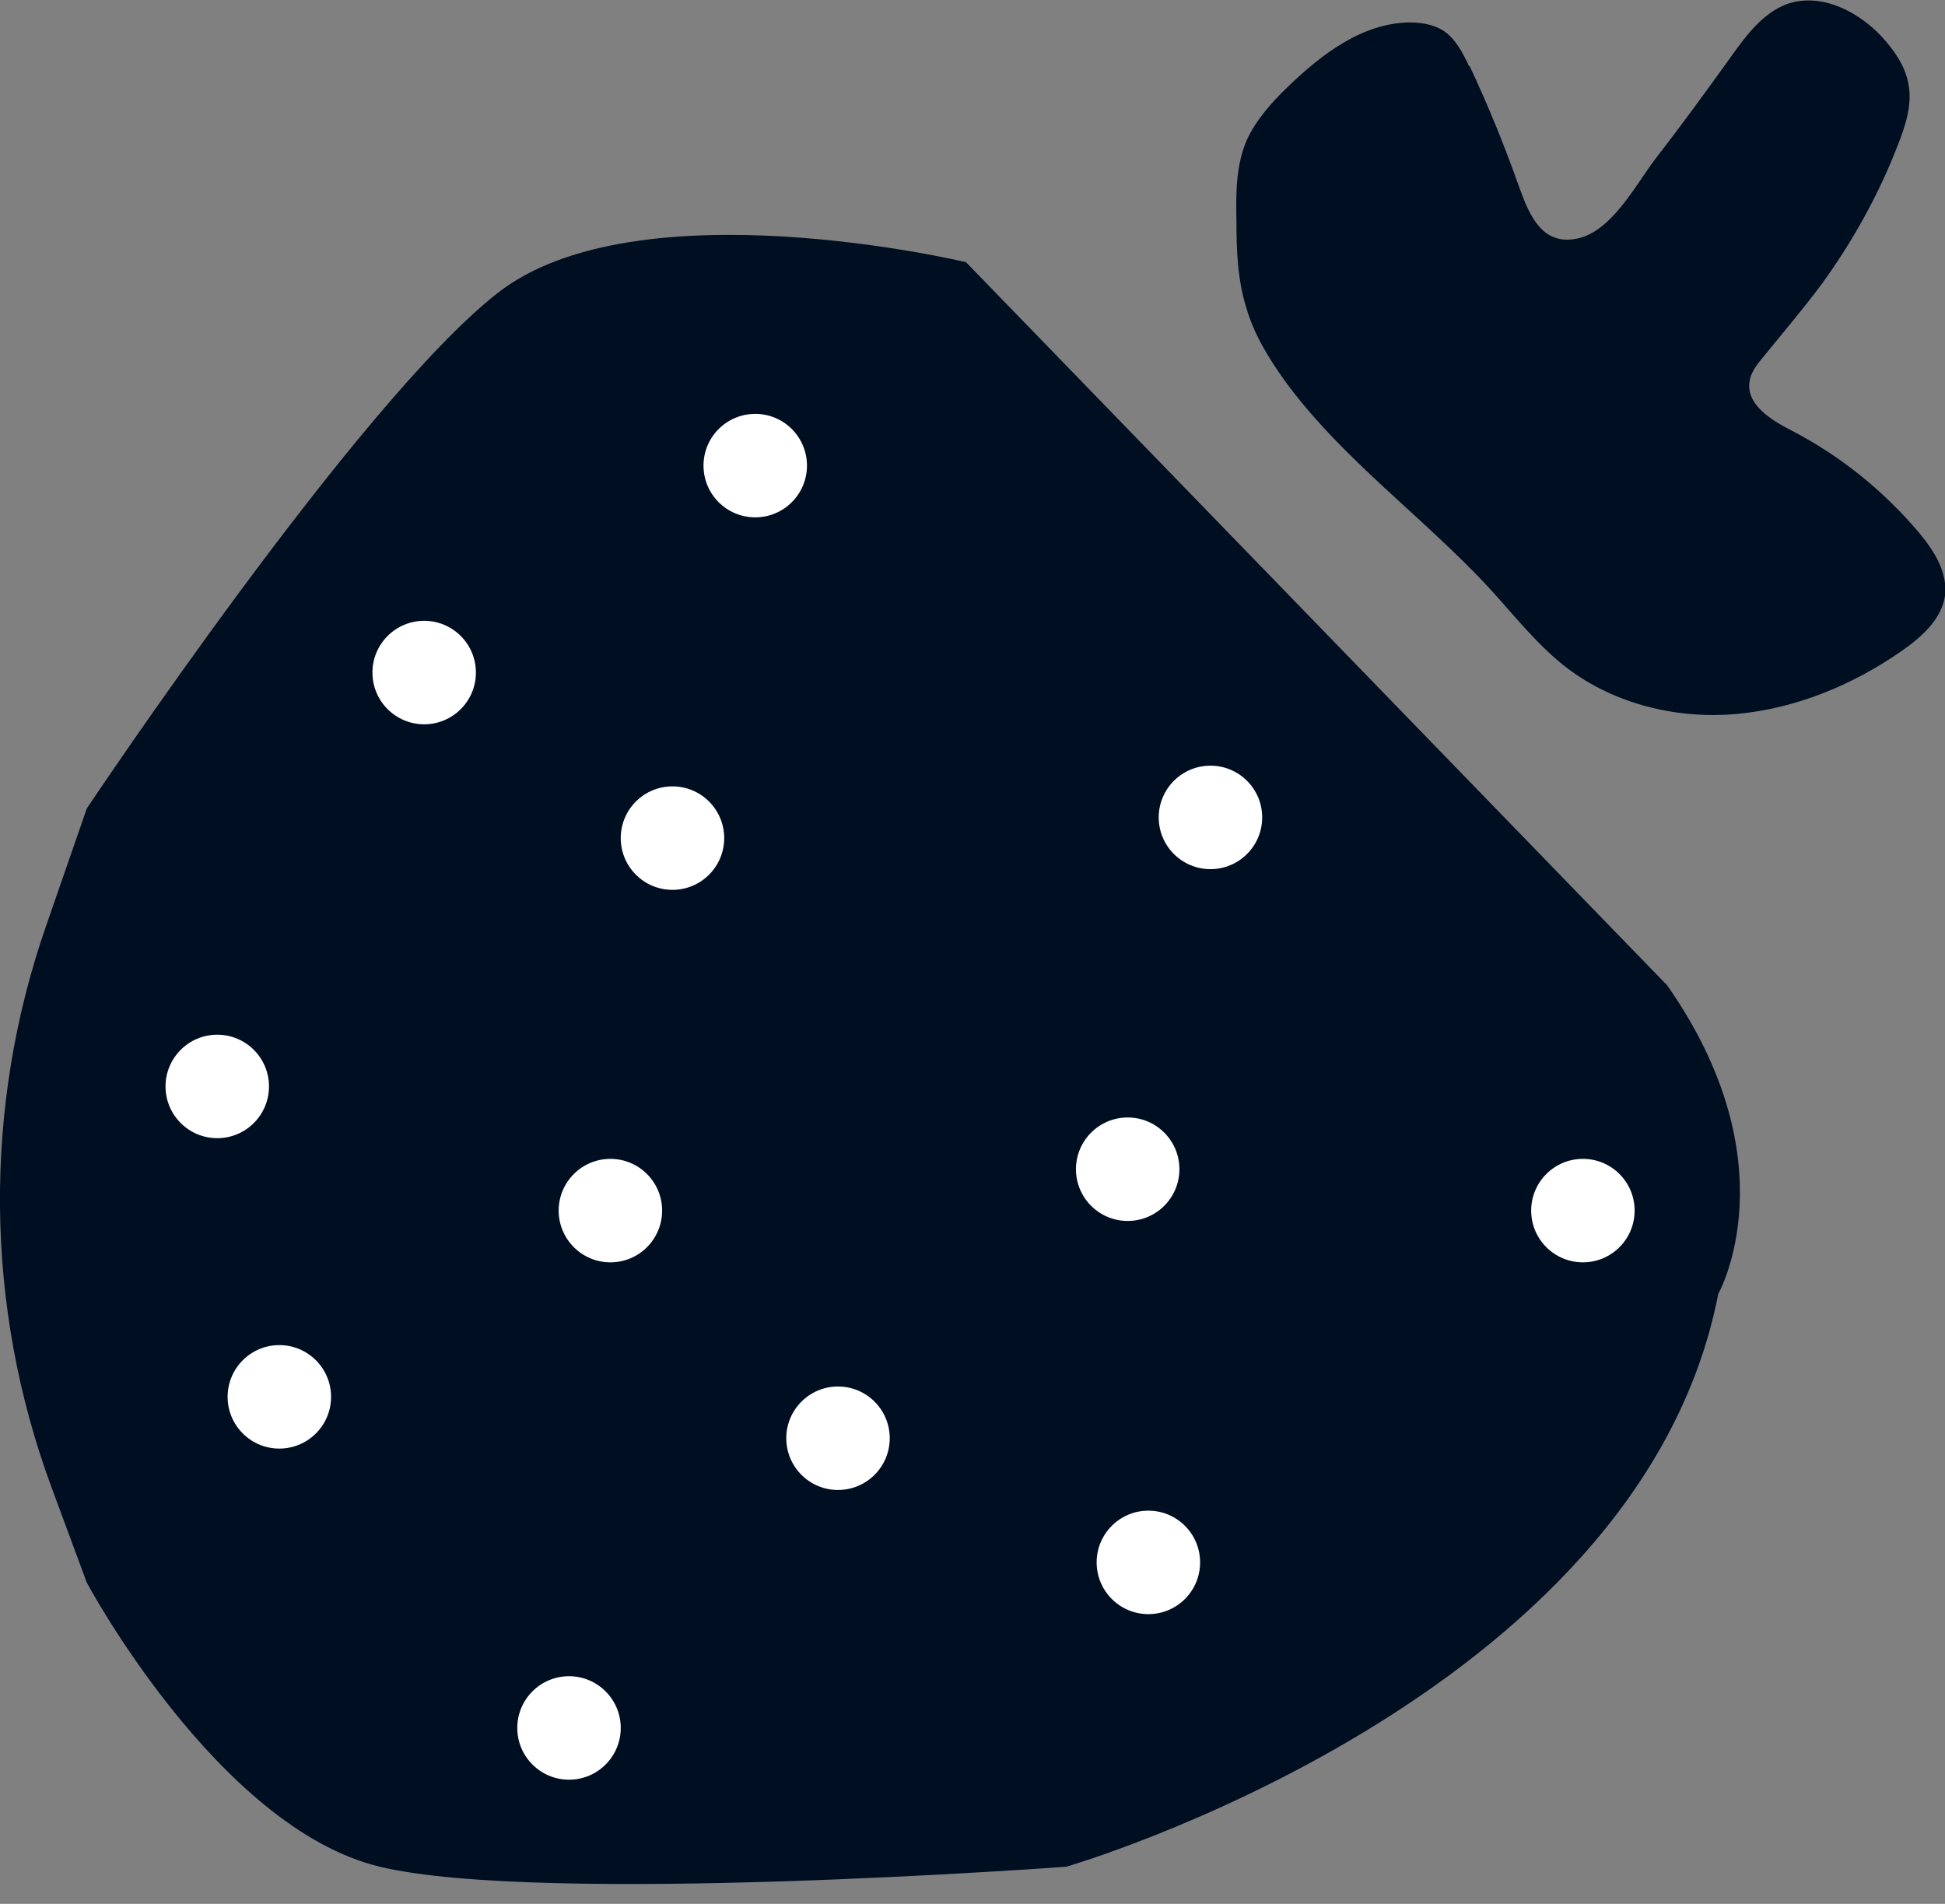 <svg width="94" height="92" viewBox="0 0 94 92" fill="none" xmlns="http://www.w3.org/2000/svg">
<rect x="0" y="0" width="94" height="92" fill="#808080" stroke="none"/>
<g id="Layer_1" clip-path="url(#clip0_1_148)">
<g id="Group 1000004803">
<path id="Vector" d="M80.502 47.542L46.686 12.67C46.686 12.67 30.82 8.875 24.056 14.154C17.293 19.433 4.195 39.067 4.195 39.067L2.226 44.745C-0.828 53.535 -0.742 63.123 2.483 71.855L4.195 76.478C4.195 76.478 10.53 88.321 18.349 90.204C26.168 92.088 51.537 90.204 51.537 90.204C51.537 90.204 79.218 82.186 83.042 62.524C83.042 62.524 86.638 56.189 80.502 47.514V47.542Z" fill="#000E22"/>
<path id="Vector_2" d="M70.999 3.196C70.686 2.54 70.343 1.855 69.715 1.455C69.23 1.17 68.659 1.085 68.117 1.085C65.834 1.113 63.865 2.626 62.239 4.195C61.468 4.937 60.726 5.765 60.27 6.735C59.727 7.962 59.727 9.36 59.756 10.701C59.756 12.1 59.813 13.555 60.241 14.896C60.612 16.18 61.325 17.322 62.096 18.406C64.892 22.23 68.859 25.027 72.055 28.508C73.254 29.821 74.338 31.219 75.765 32.304C78.076 34.044 81.073 34.758 83.927 34.501C86.78 34.244 89.548 33.103 91.917 31.448C92.859 30.791 93.829 29.935 94 28.794C94.143 27.652 93.458 26.596 92.744 25.74C91.032 23.714 88.949 22.03 86.581 20.803C85.582 20.29 84.383 19.548 84.554 18.435C84.611 18.007 84.897 17.636 85.182 17.293C86.152 16.095 87.151 14.925 88.064 13.698C89.548 11.643 90.804 9.389 91.717 7.02C92.088 6.078 92.43 5.051 92.231 4.052C92.088 3.253 91.632 2.568 91.118 1.969C89.948 0.599 88.036 -0.399 86.352 0.2C85.211 0.628 84.412 1.684 83.698 2.683C82.471 4.395 81.244 6.078 79.96 7.734C79.018 8.989 77.877 11.187 76.222 11.529C74.567 11.871 73.939 10.473 73.454 9.132C72.74 7.106 71.941 5.137 71.028 3.196H70.999Z" fill="#000E22"/>
<circle id="Ellipse 1" cx="10.5" cy="52.5" r="2.5" fill="white"/>
<circle id="Ellipse 2" cx="13.5" cy="67.5" r="2.5" fill="white"/>
<circle id="Ellipse 12" cx="27.5" cy="83.5" r="2.5" fill="white"/>
<circle id="Ellipse 3" cx="40.5" cy="69.5" r="2.5" fill="white"/>
<circle id="Ellipse 10" cx="55.5" cy="75.5" r="2.5" fill="white"/>
<circle id="Ellipse 4" cx="29.5" cy="58.5" r="2.5" fill="white"/>
<circle id="Ellipse 7" cx="20.5" cy="32.5" r="2.5" fill="white"/>
<circle id="Ellipse 6" cx="54.5" cy="56.5" r="2.5" fill="white"/>
<circle id="Ellipse 11" cx="76.5" cy="58.5" r="2.5" fill="white"/>
<circle id="Ellipse 5" cx="32.5" cy="40.5" r="2.5" fill="white"/>
<circle id="Ellipse 9" cx="58.5" cy="39.5" r="2.5" fill="white"/>
<circle id="Ellipse 8" cx="36.5" cy="22.5" r="2.5" fill="white"/>
</g>
</g>
<defs>
<clipPath id="clip0_1_148">
<rect width="94" height="91.061" fill="white"/>
</clipPath>
</defs>
</svg>
